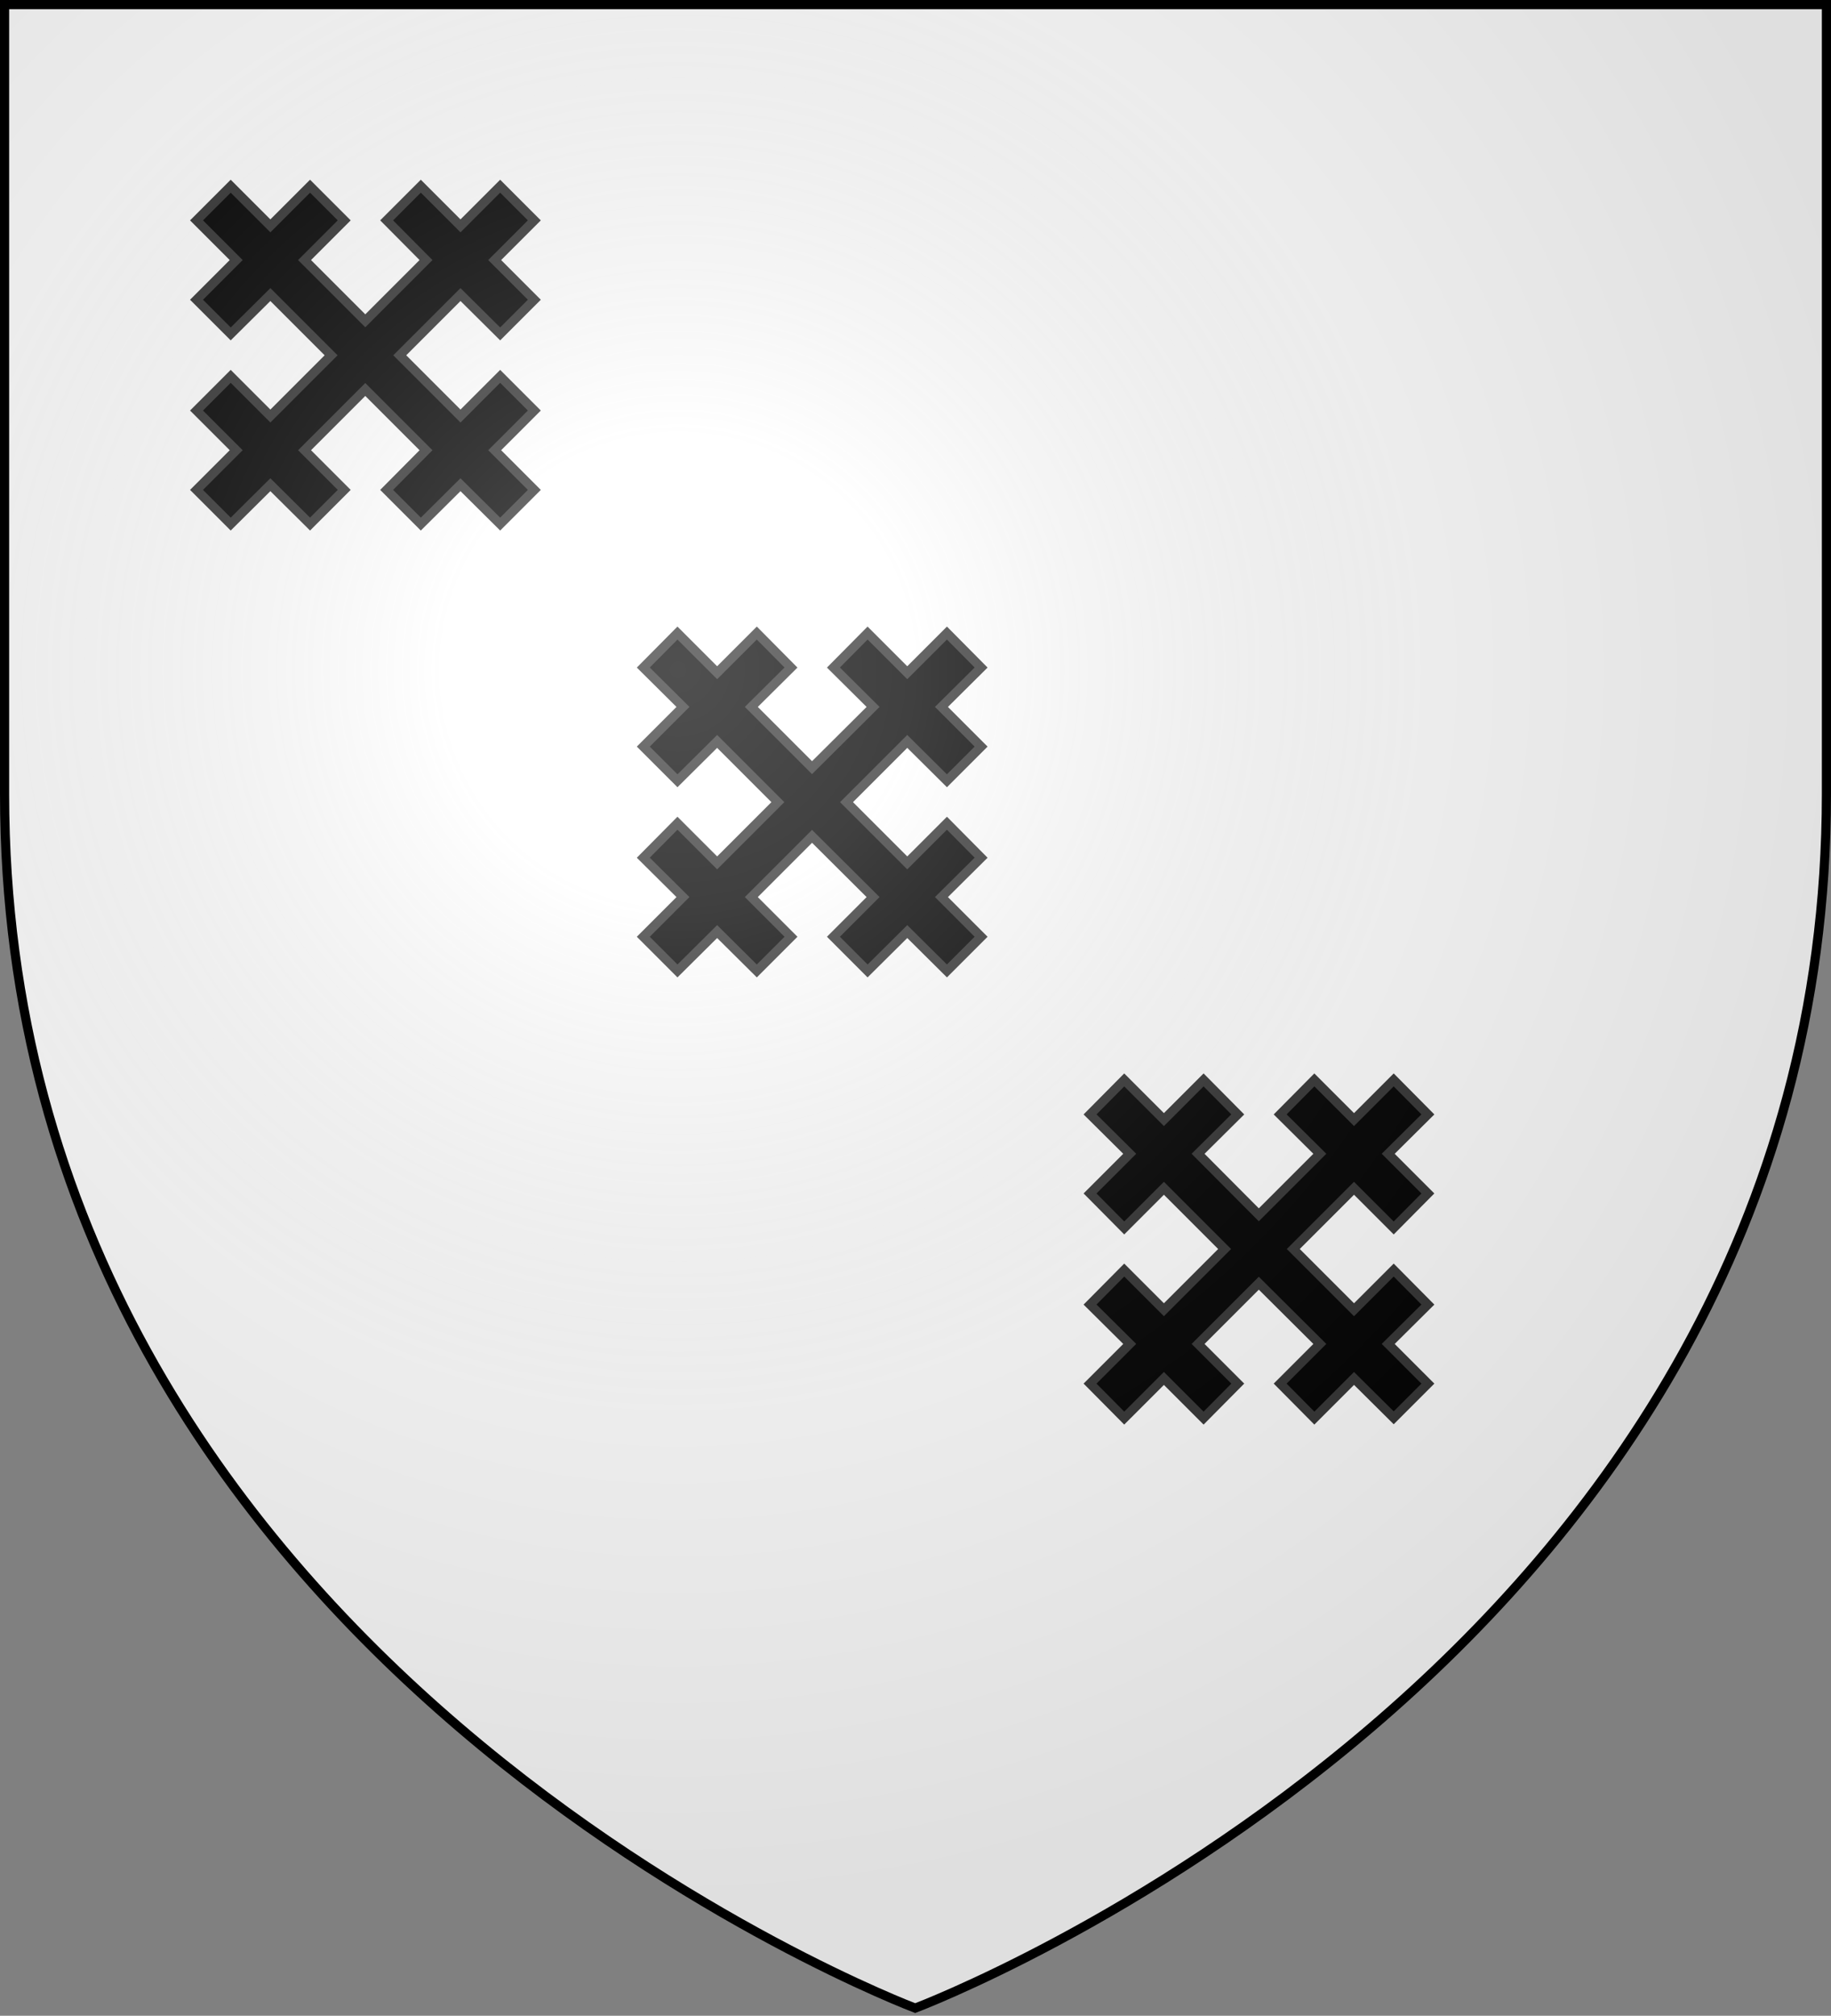 <?xml version="1.0" encoding="utf-8"?>
<!-- Generator: Adobe Illustrator 19.2.0, SVG Export Plug-In . SVG Version: 6.00 Build 0)  -->
<svg version="1.1"
	 id="svg2" xmlns:cc="http://creativecommons.org/ns#" xmlns:dc="http://purl.org/dc/elements/1.1/" xmlns:rdf="http://www.w3.org/1999/02/22-rdf-syntax-ns#" xmlns:svg="http://www.w3.org/2000/svg"
	 xmlns="http://www.w3.org/2000/svg" xmlns:xlink="http://www.w3.org/1999/xlink" x="0px" y="0px" viewBox="0 0 600 660.4"
	 style="enable-background:new 0 0 600 660.4;" xml:space="preserve">
<rect x="0" y="0" width="600" height="660.4" fill="#808080" stroke="none"/>
<style type="text/css">
	.st0{fill:#FFFFFF;}
	.st1{stroke:#333333;stroke-width:3;}
	.st2{fill:url(#path2875_2_);stroke:#000000;stroke-width:3;stroke-miterlimit:10;}
</style>
<desc  id="desc4">SVG coat of arms</desc>
<g id="g9370" transform="matrix(0.607,0,0,0.694,-525.206,251.961)">
</g>
<g id="g2137" transform="translate(-1456.132,-460.604)">
</g>
<path id="path2875_5_" class="st0" d="M300,657.9c0,0,298.5-112.3,298.5-397.8V1.5H1.5v258.6C1.5,545.6,300,657.9,300,657.9z"/>
<g>
	<polygon class="st1" points="150.9,74 137.9,61 126.7,72.2 139.6,85.2 119.7,105.1 99.8,85.2 112.8,72.2 101.6,61 88.6,74 75.6,61 
		64.4,72.2 77.4,85.2 64.4,98.2 75.6,109.4 88.6,96.5 108.5,116.4 88.6,136.3 75.6,123.3 64.4,134.5 77.4,147.5 64.4,160.5 
		75.6,171.7 88.6,158.8 101.6,171.7 112.8,160.5 99.8,147.5 119.7,127.6 139.6,147.5 126.7,160.5 137.9,171.7 150.9,158.8 
		163.9,171.7 175.1,160.5 162.1,147.5 175.1,134.5 163.9,123.3 150.9,136.3 131,116.4 150.9,96.5 163.9,109.4 175.1,98.2 
		162.1,85.2 175.1,72.2 163.9,61 	"/>
	<polygon class="st1" points="297.3,220.4 284.3,207.4 273.1,218.7 286.1,231.6 266.1,251.5 246.2,231.6 259.2,218.7 248,207.4 
		235,220.4 222,207.4 210.8,218.7 223.8,231.6 210.8,244.6 222,255.8 235,242.9 254.9,262.8 235,282.7 222,269.7 210.8,281 
		223.8,293.9 210.8,306.9 222,318.1 235,305.2 248,318.1 259.2,306.9 246.2,293.9 266.1,274 286.1,293.9 273.1,306.9 284.3,318.1 
		297.3,305.2 310.3,318.1 321.5,306.9 308.5,293.9 321.5,281 310.3,269.7 297.3,282.7 277.4,262.8 297.3,242.9 310.3,255.8 
		321.5,244.6 308.5,231.6 321.5,218.7 310.3,207.4 	"/>
	<polygon class="st1" points="443.7,366.8 430.7,353.8 419.5,365.1 432.5,378 412.5,398 392.6,378 405.6,365.1 394.4,353.8 
		381.4,366.8 368.4,353.8 357.2,365.1 370.2,378 357.2,391 368.4,402.3 381.4,389.3 401.3,409.2 381.4,429.1 368.4,416.1 
		357.2,427.4 370.2,440.3 357.2,453.3 368.4,464.6 381.4,451.6 394.4,464.6 405.6,453.3 392.6,440.3 412.5,420.4 432.5,440.3 
		419.5,453.3 430.7,464.6 443.7,451.6 456.7,464.5 467.9,453.3 454.9,440.3 467.9,427.4 456.7,416.1 443.7,429.1 423.8,409.2 
		443.7,389.3 456.7,402.3 467.9,391 454.9,378 467.9,365.1 456.7,353.8 	"/>
</g>
<radialGradient id="path2875_2_" cx="-670.43" cy="-471.51" r="299.822" gradientTransform="matrix(1.353 0 0 1.349 1129.272 855.562)" gradientUnits="userSpaceOnUse">
	<stop  offset="0" style="stop-color:#FFFFFF;stop-opacity:0.314"/>
	<stop  offset="0.19" style="stop-color:#FFFFFF;stop-opacity:0.251"/>
	<stop  offset="0.6" style="stop-color:#6B6B6B;stop-opacity:0.126"/>
	<stop  offset="1" style="stop-color:#000000;stop-opacity:0.126"/>
</radialGradient>
<path id="path2875_1_" class="st2" d="M299.9,657.9c0,0,298.6-112.3,298.6-397.8V1.5H1.5v258.6C1.5,545.6,299.9,657.9,299.9,657.9z"
	/>
</svg>
